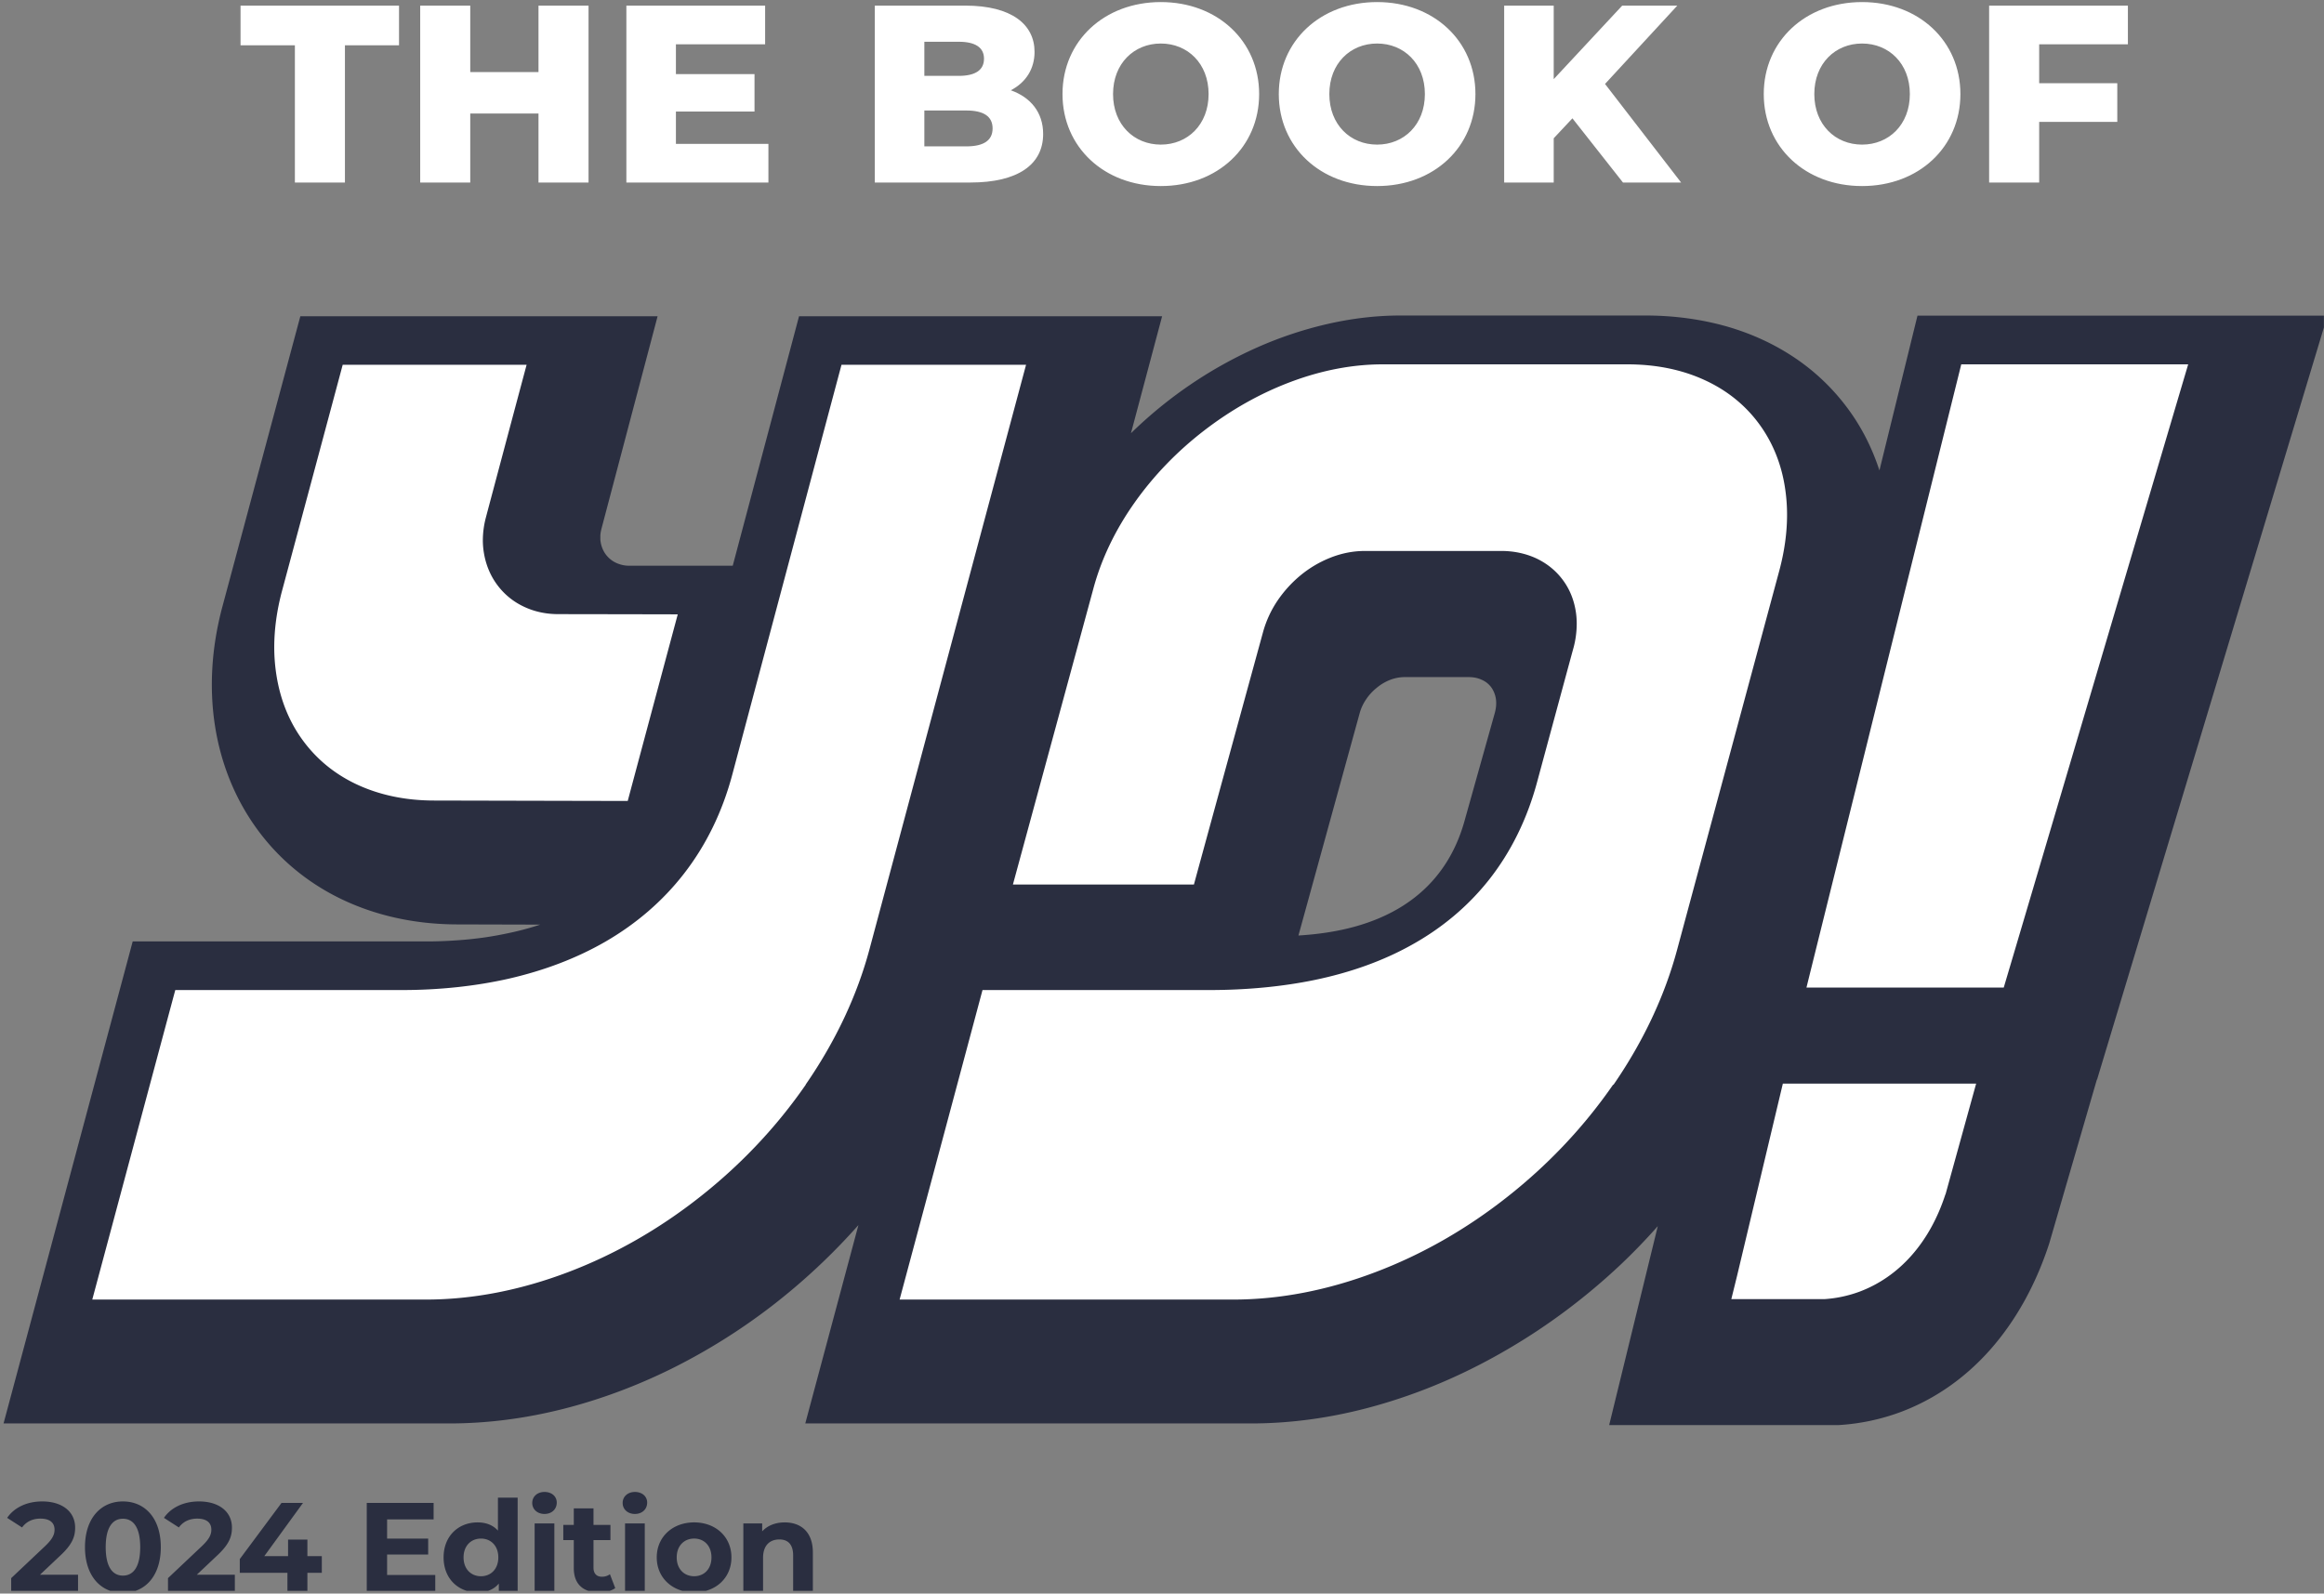 <svg xmlns="http://www.w3.org/2000/svg" xml:space="preserve" fill-rule="evenodd" stroke-linejoin="round" stroke-miterlimit="2" clip-rule="evenodd" viewBox="0 0 331 227"><rect x="0" y="0" width="331" height="227" fill="#808080" stroke="none"/><g transform="translate(-.506 -9.296)"><path fill="none" d="M.506 9.296h330.988v226.615H.506z"></path><clipPath id="a"><path d="M.506 9.296h330.988v226.615H.506z"></path></clipPath><g fill-rule="nonzero" clip-path="url(#a)"><path fill="#fff" d="M83.006 58.296h-36l-7.5 26-3 28.5 13.5 15.5 37.5 4.5-9 11-34.5 3h-21l-15 56.5 59.5 3 39-17 24-36 23-95h-34l-13 35.5h-10.5l-17.5-4 4.5-31.5Zm41.5 145 13-56.5h43l21.5-5.5 11.5-13 4-21-4-7.5-21-6-16.5 44h-35.5l13-56.5 17-14.5 25-8.5h39.5l21.5 8.5 5 17.5 8 2.5 6.5-28.5h42l-14.5 54.5-23 80.5-19 10h-20.5c-2 0-.833-23.333 0-35l-39 28.5-37.5 6.5h-40Zm-82-168V15.748h-7.74v-5.652h22.572v5.652h-7.704v19.548h-7.128Zm34.696-25.2h7.128v25.2h-7.128v-9.828h-9.72v9.828h-7.128v-25.2h7.128v9.468h9.72v-9.468Zm19.572 19.692h13.175v5.508H89.718v-25.2h19.763v5.508H96.774v4.248h11.195v5.328H96.774v4.608Zm47.696-7.632c2.844 1.008 4.608 3.168 4.608 6.228 0 4.356-3.6 6.912-10.368 6.912h-13.608v-25.2h12.888c6.624 0 9.864 2.7 9.864 6.588 0 2.412-1.224 4.356-3.384 5.472Zm-7.416-6.912h-4.896v4.86h4.896c2.376 0 3.6-.828 3.6-2.448 0-1.584-1.224-2.412-3.6-2.412Zm1.08 14.904c2.448 0 3.744-.828 3.744-2.556 0-1.728-1.296-2.556-3.744-2.556h-5.976v5.112h5.976Zm27.704 5.652c-8.064 0-14.004-5.544-14.004-13.104s5.94-13.104 14.004-13.104 14.004 5.544 14.004 13.104-5.94 13.104-14.004 13.104Zm0-5.904c3.816 0 6.804-2.844 6.804-7.2s-2.988-7.2-6.804-7.2c-3.816 0-6.804 2.844-6.804 7.2s2.988 7.2 6.804 7.2Zm30.805 5.904c-8.064 0-14.004-5.544-14.004-13.104s5.94-13.104 14.004-13.104 14.004 5.544 14.004 13.104-5.94 13.104-14.004 13.104Zm0-5.904c3.816 0 6.804-2.844 6.804-7.2s-2.988-7.2-6.804-7.2c-3.816 0-6.804 2.844-6.804 7.2s2.988 7.2 6.804 7.2Zm35.017 5.4-7.2-9.144-2.664 2.844v6.3h-7.056v-25.2h7.056v10.476l9.756-10.476h7.848l-10.296 11.16 10.836 14.04h-8.28Zm34.055.504c-8.064 0-14.004-5.544-14.004-13.104s5.94-13.104 14.004-13.104 14.004 5.544 14.004 13.104-5.94 13.104-14.004 13.104Zm0-5.904c3.816 0 6.804-2.844 6.804-7.2s-2.988-7.2-6.804-7.2c-3.816 0-6.804 2.844-6.804 7.2s2.988 7.2 6.804 7.2Zm37.86-14.292H290.94v5.544h11.124v5.508H290.94v8.64h-7.128v-25.2h19.764v5.508Z"></path><path fill="#2a2e40" d="M6.204 233.615h5.418v2.376H2.1v-1.89l4.86-4.59c1.116-1.062 1.314-1.71 1.314-2.322 0-.99-.684-1.566-2.016-1.566-1.08 0-1.998.414-2.61 1.26l-2.124-1.368c.972-1.422 2.736-2.34 5.004-2.34 2.808 0 4.68 1.44 4.68 3.726 0 1.224-.342 2.34-2.106 3.978l-2.898 2.736Zm11.806 2.592c-3.096 0-5.4-2.358-5.4-6.516 0-4.158 2.304-6.516 5.4-6.516 3.114 0 5.4 2.358 5.4 6.516 0 4.158-2.286 6.516-5.4 6.516Zm0-2.466c1.458 0 2.466-1.188 2.466-4.05s-1.008-4.05-2.466-4.05c-1.44 0-2.448 1.188-2.448 4.05s1.008 4.05 2.448 4.05Zm10.527-.126h5.418v2.376h-9.522v-1.89l4.86-4.59c1.116-1.062 1.314-1.71 1.314-2.322 0-.99-.684-1.566-2.016-1.566-1.08 0-1.998.414-2.61 1.26l-2.124-1.368c.972-1.422 2.736-2.34 5.004-2.34 2.808 0 4.68 1.44 4.68 3.726 0 1.224-.342 2.34-2.106 3.978l-2.898 2.736Zm17.804-2.646v2.376h-2.052v2.646h-2.844v-2.646h-6.786v-1.962l5.94-7.992h3.06l-5.508 7.578h3.384v-2.358h2.754v2.358h2.052Zm9.3 2.682h6.858v2.34h-9.756v-12.6h9.522v2.34H55.64v2.736h5.85v2.268h-5.85v2.916Zm15.785-11.016h2.808v13.356h-2.682v-1.116c-.702.846-1.728 1.26-3.024 1.26-2.736 0-4.842-1.944-4.842-4.986s2.106-4.986 4.842-4.986c1.188 0 2.196.378 2.898 1.17v-4.698Zm-2.412 11.196c1.386 0 2.466-1.008 2.466-2.682s-1.08-2.682-2.466-2.682c-1.404 0-2.484 1.008-2.484 2.682s1.08 2.682 2.484 2.682Zm9.043-8.874c-1.044 0-1.746-.684-1.746-1.566s.702-1.566 1.746-1.566 1.746.648 1.746 1.512c0 .936-.702 1.62-1.746 1.62Zm-1.404 11.034v-9.684h2.808v9.684h-2.808Zm10.724-2.448.756 1.98c-.576.414-1.422.612-2.286.612-2.286 0-3.618-1.17-3.618-3.474v-3.978h-1.494v-2.16h1.494v-2.358h2.808v2.358h2.412v2.16h-2.412v3.942c0 .828.45 1.278 1.206 1.278.414 0 .828-.126 1.134-.36Zm3.557-8.586c-1.044 0-1.746-.684-1.746-1.566s.702-1.566 1.746-1.566 1.746.648 1.746 1.512c0 .936-.702 1.62-1.746 1.62ZM89.53 235.99v-9.684h2.808v9.684H89.53Zm9.842.144c-3.078 0-5.328-2.07-5.328-4.986s2.25-4.986 5.328-4.986c3.078 0 5.31 2.07 5.31 4.986s-2.232 4.986-5.31 4.986Zm0-2.304c1.404 0 2.466-1.008 2.466-2.682s-1.062-2.682-2.466-2.682c-1.404 0-2.484 1.008-2.484 2.682s1.08 2.682 2.484 2.682Zm12.893-7.668c2.286 0 4.014 1.332 4.014 4.284v5.544h-2.808v-5.112c0-1.566-.72-2.286-1.962-2.286-1.35 0-2.322.828-2.322 2.61v4.788h-2.808v-9.684h2.682v1.134c.756-.828 1.89-1.278 3.204-1.278ZM273.608 54.255l-5.42 22.053c-1.09-3.348-2.671-6.404-4.713-9.091a30.51 30.51 0 0 0-7.355-6.957c-2.856-1.92-6.08-3.425-9.658-4.454-3.562-1.013-7.462-1.566-11.623-1.566h-34.853c-3.455 0-6.94.415-10.364 1.198a55.108 55.108 0 0 0-10.12 3.378 61.006 61.006 0 0 0-9.472 5.283 61.87 61.87 0 0 0-8.445 6.911l4.437-16.663H114.31l-9.443 35.537H90.05a4.358 4.358 0 0 1-1.428-.261 3.84 3.84 0 0 1-1.197-.676 3.737 3.737 0 0 1-.891-1.06 4.139 4.139 0 0 1-.476-1.366 2.402 2.402 0 0 1-.046-.461v-.461c0-.153.03-.307.046-.46.03-.154.062-.308.092-.446l8.015-30.346H43.282L32.196 95.658c-1.627 6.051-1.904 11.902-1.03 17.277.877 5.39 2.919 10.289 5.943 14.451 3.025 4.162 7.033 7.556 11.854 9.906 4.82 2.349 10.456 3.685 16.736 3.685l11.746.031a40.777 40.777 0 0 1-3.747 1.044c-1.29.292-2.625.553-3.977.753a52.492 52.492 0 0 1-4.222.445 59.414 59.414 0 0 1-4.437.154H19.406L1.012 212.066H64.5c5.405 0 10.809-.707 16.122-2.043 5.312-1.336 10.533-3.286 15.538-5.759a86.577 86.577 0 0 0 14.264-8.922 89.593 89.593 0 0 0 12.345-11.534l-7.57 28.258h63.489c6.296 0 12.637-.983 18.809-2.826 6.188-1.828 12.207-4.484 17.888-7.832 5.696-3.333 11.039-7.356 15.876-11.902a86.743 86.743 0 0 0 5.358-5.544l-5.496 22.498-1.428 5.836h32.719a30.485 30.485 0 0 0 8.798-1.858c4.729-1.766 9.059-4.73 12.683-8.8 3.577-4.023 6.494-9.122 8.475-15.203l6.787-23.359h.03L332 54.255h-58.392ZM62.352 123.332c-4.131 0-7.877-.799-11.148-2.35-3.07-1.459-5.604-3.547-7.554-6.204-1.965-2.672-3.224-5.805-3.777-9.337a25.435 25.435 0 0 1-.307-3.932c0-2.58.369-5.267 1.106-8.031 0 0 7.17-26.691 8.644-32.22H75.51c-2.15 8.032-5.79 21.7-5.79 21.715a12.833 12.833 0 0 0-.444 3.271c0 .584.046 1.167.138 1.736.26 1.658.89 3.24 1.858 4.561a9.958 9.958 0 0 0 3.823 3.163c1.505.722 3.163 1.075 4.929 1.075 0 0 10.502.016 17.012.031-1.92 7.156-5.911 22.038-7.124 26.583-8.091-.015-27.56-.061-27.56-.061Zm52.925 40.466c-4.13 5.974-9.182 11.349-15.047 15.972-5.834 4.607-12.176 8.231-18.824 10.75-6.802 2.58-13.62 3.9-20.267 3.9H13.648c2.273-8.462 10.41-38.853 11.823-44.09h32.228c5.39 0 10.518-.553 15.23-1.613 5.099-1.167 9.736-2.933 13.805-5.283 4.406-2.549 8.153-5.789 11.132-9.613 3.178-4.07 5.512-8.831 6.94-14.19 0 0 13.94-52.337 15.553-58.373h26.286c-5.266 19.642-22.278 83.175-22.278 83.175-1.781 6.68-4.852 13.191-9.105 19.35l.015.015Zm114.987 0c-4.13 5.974-9.182 11.349-15.047 15.972-5.85 4.622-12.176 8.231-18.824 10.75-6.802 2.58-13.62 3.9-20.268 3.9h-47.49c2.273-8.462 10.41-38.853 11.807-44.09h32.244c5.405 0 10.487-.492 15.093-1.444 5.098-1.059 9.704-2.718 13.68-4.929 4.407-2.427 8.123-5.56 11.086-9.292 3.148-3.977 5.482-8.707 6.91-14.051 0 0 5.143-19.013 5.159-19.028a13.37 13.37 0 0 0 .46-3.409c0-.538-.031-1.075-.107-1.597-.246-1.736-.86-3.287-1.827-4.607-.998-1.367-2.304-2.427-3.885-3.164-1.49-.676-3.148-1.029-4.93-1.029H194.92c-1.674 0-3.347.322-4.99.983a15.89 15.89 0 0 0-4.192 2.488 17.25 17.25 0 0 0-3.27 3.593 15.304 15.304 0 0 0-2.073 4.5s-8.322 30.361-9.842 35.951h-25.78c3.44-12.654 11.439-42.063 11.439-42.079 1.136-4.253 3.117-8.4 5.896-12.331 2.718-3.84 6.05-7.295 9.919-10.274 3.854-2.964 7.999-5.299 12.344-6.926 4.422-1.659 8.814-2.488 13.05-2.488h34.87c4.115 0 7.862.768 11.132 2.303 3.07 1.428 5.605 3.471 7.539 6.066 1.95 2.611 3.225 5.683 3.762 9.123.2 1.274.307 2.58.307 3.931 0 2.549-.368 5.191-1.09 7.909l-14.54 53.95c-1.782 6.68-4.852 13.192-9.105 19.365l-.031-.046Zm-44.82-21.254 8.707-31.621a6.557 6.557 0 0 1 .92-1.996 7.304 7.304 0 0 1 1.506-1.643 6.9 6.9 0 0 1 1.873-1.122 5.817 5.817 0 0 1 2.088-.414h9.12c.738 0 1.383.138 1.92.399.553.246.998.614 1.336 1.075a3.86 3.86 0 0 1 .645 1.613c.092.614.046 1.305-.154 2.027l-4.238 15.111c-.767 2.857-1.934 5.283-3.424 7.31-1.49 2.043-3.316 3.701-5.39 5.022-2.072 1.321-4.406 2.304-6.908 2.995-2.503.691-5.205 1.09-8 1.259v-.015Zm92.14 36.888c-1.135 3.501-2.81 6.45-4.881 8.769-2.09 2.349-4.591 4.054-7.324 5.083a17.674 17.674 0 0 1-5.067 1.075h-13.22l.829-3.363 6.51-27.336h27.53l-4.36 15.772h-.016Zm8.308-29.455h-28.098c2.364-9.568 20.559-82.776 22.048-88.78h32.32c-2.932 9.89-24.581 83.113-26.27 88.78Z"></path></g></g></svg>